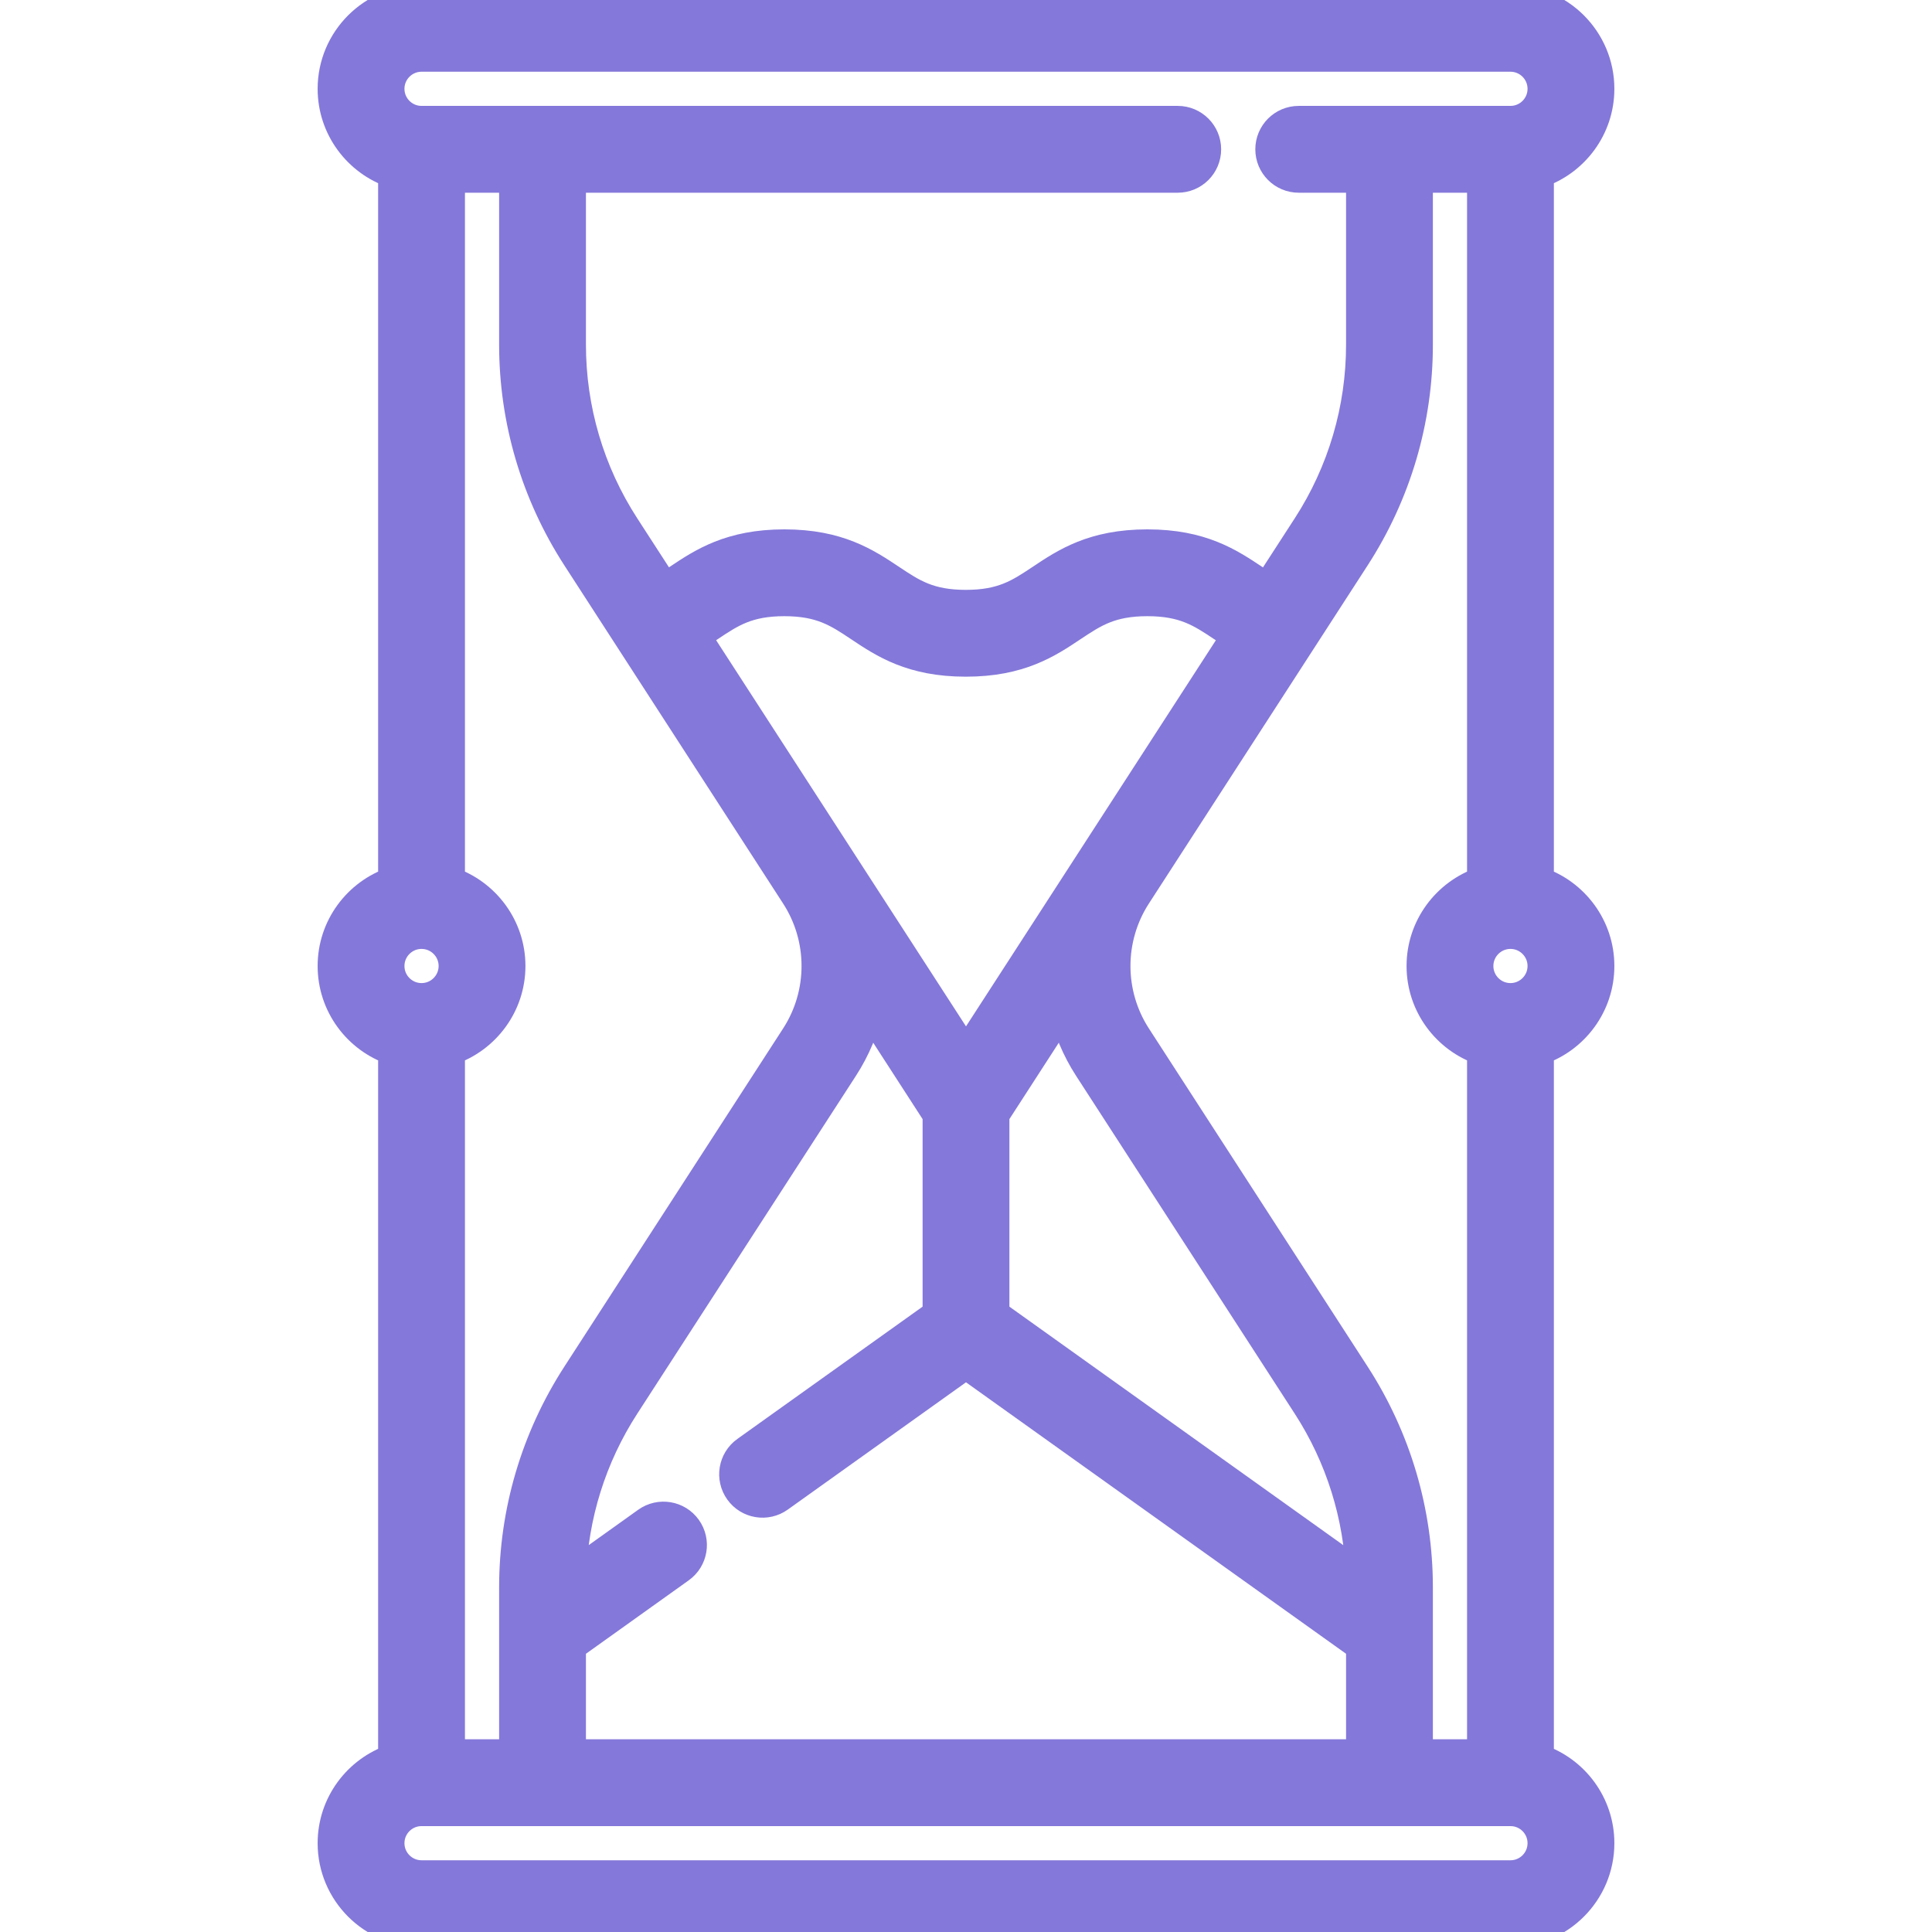 <svg width="32" height="32" viewBox="0 0 32 32" fill="none" xmlns="http://www.w3.org/2000/svg">
<g clip-path="url(#clip0_0_2002)">
<path d="M26.489 16C26.489 15.353 26.069 14.803 25.487 14.606V2.865C26.069 2.668 26.489 2.118 26.489 1.471C26.489 0.66 25.829 0 25.018 0H6.982C6.171 0 5.511 0.66 5.511 1.471C5.511 2.118 5.931 2.668 6.513 2.865V14.606C5.931 14.803 5.511 15.353 5.511 16C5.511 16.647 5.931 17.198 6.513 17.394V29.136C5.931 29.332 5.511 29.882 5.511 30.529C5.511 31.34 6.171 32 6.982 32H25.018C25.829 32 26.489 31.34 26.489 30.529C26.489 29.882 26.069 29.332 25.487 29.136V17.394C26.069 17.198 26.489 16.647 26.489 16ZM25.018 16.533C24.724 16.533 24.485 16.294 24.485 16C24.485 15.706 24.724 15.467 25.018 15.467C25.312 15.467 25.551 15.706 25.551 16C25.551 16.294 25.312 16.533 25.018 16.533ZM23.483 29.058V26.293C23.483 25.041 23.123 23.823 22.443 22.772L18.819 17.17C18.359 16.459 18.359 15.541 18.819 14.83L22.443 9.228C23.123 8.177 23.483 6.96 23.483 5.707V2.942H24.549V14.606C23.968 14.803 23.547 15.353 23.547 16C23.547 16.647 23.968 17.198 24.549 17.394V29.058H23.483ZM9.455 29.058V27.263L11.262 25.972C11.473 25.822 11.522 25.529 11.371 25.318C11.221 25.108 10.928 25.059 10.717 25.209L9.458 26.109C9.491 25.103 9.796 24.129 10.344 23.281L13.969 17.68C14.168 17.372 14.307 17.036 14.386 16.691L15.533 18.465C15.532 18.478 15.531 18.491 15.531 18.505V21.771L12.358 24.037C12.147 24.188 12.099 24.481 12.249 24.691C12.399 24.902 12.692 24.951 12.903 24.8L16 22.588L22.545 27.263V29.058H9.455V29.058ZM7.451 29.058V17.394C8.032 17.198 8.453 16.647 8.453 16C8.453 15.353 8.032 14.803 7.451 14.606V2.942H8.517V5.707C8.517 6.959 8.877 8.177 9.557 9.228L13.181 14.83C13.641 15.541 13.641 16.459 13.181 17.17L9.557 22.772C8.877 23.823 8.517 25.041 8.517 26.293V29.058H7.451ZM18.031 17.68L21.656 23.281C22.204 24.129 22.509 25.103 22.542 26.109L16.469 21.771V18.505C16.469 18.491 16.468 18.478 16.467 18.465L17.614 16.691C17.694 17.036 17.832 17.372 18.031 17.68ZM16 17.46L11.516 10.53C11.599 10.479 11.676 10.427 11.75 10.378C12.103 10.142 12.382 9.956 12.991 9.956C13.6 9.956 13.88 10.142 14.234 10.378C14.641 10.65 15.103 10.958 15.997 10.958C16.89 10.958 17.353 10.65 17.76 10.378C18.115 10.142 18.394 9.956 19.004 9.956C19.614 9.956 19.894 10.142 20.248 10.378C20.322 10.427 20.4 10.479 20.484 10.531L16 17.46ZM6.982 0.938H25.018C25.312 0.938 25.551 1.177 25.551 1.471C25.551 1.765 25.312 2.004 25.018 2.004H21.511C21.252 2.004 21.042 2.214 21.042 2.473C21.042 2.732 21.252 2.942 21.511 2.942H22.545V5.707C22.545 6.778 22.238 7.82 21.656 8.719L20.993 9.743C20.918 9.697 20.844 9.648 20.768 9.598C20.36 9.326 19.898 9.018 19.004 9.018C18.11 9.018 17.648 9.326 17.241 9.598C16.886 9.834 16.607 10.02 15.997 10.02C15.387 10.02 15.108 9.834 14.754 9.598C14.346 9.326 13.884 9.018 12.991 9.018C12.098 9.018 11.636 9.326 11.229 9.598C11.154 9.648 11.08 9.697 11.006 9.742L10.344 8.719C9.762 7.82 9.455 6.778 9.455 5.707V2.942H19.507C19.766 2.942 19.976 2.732 19.976 2.473C19.976 2.214 19.766 2.004 19.507 2.004H6.982C6.688 2.004 6.449 1.765 6.449 1.471C6.449 1.177 6.688 0.938 6.982 0.938ZM6.982 15.467C7.276 15.467 7.515 15.706 7.515 16C7.515 16.294 7.276 16.533 6.982 16.533C6.688 16.533 6.449 16.294 6.449 16C6.449 15.706 6.688 15.467 6.982 15.467ZM25.018 31.062H6.982C6.688 31.062 6.449 30.823 6.449 30.529C6.449 30.235 6.688 29.996 6.982 29.996H25.018C25.312 29.996 25.551 30.235 25.551 30.529C25.551 30.823 25.312 31.062 25.018 31.062Z" fill="#8478DA" stroke="#8478DA" stroke-width="0.5"/>
</g>
<defs>
<clipPath id="clip0_0_2002">
<rect width="32" height="32" fill="white"/>
</clipPath>
</defs>
</svg>
